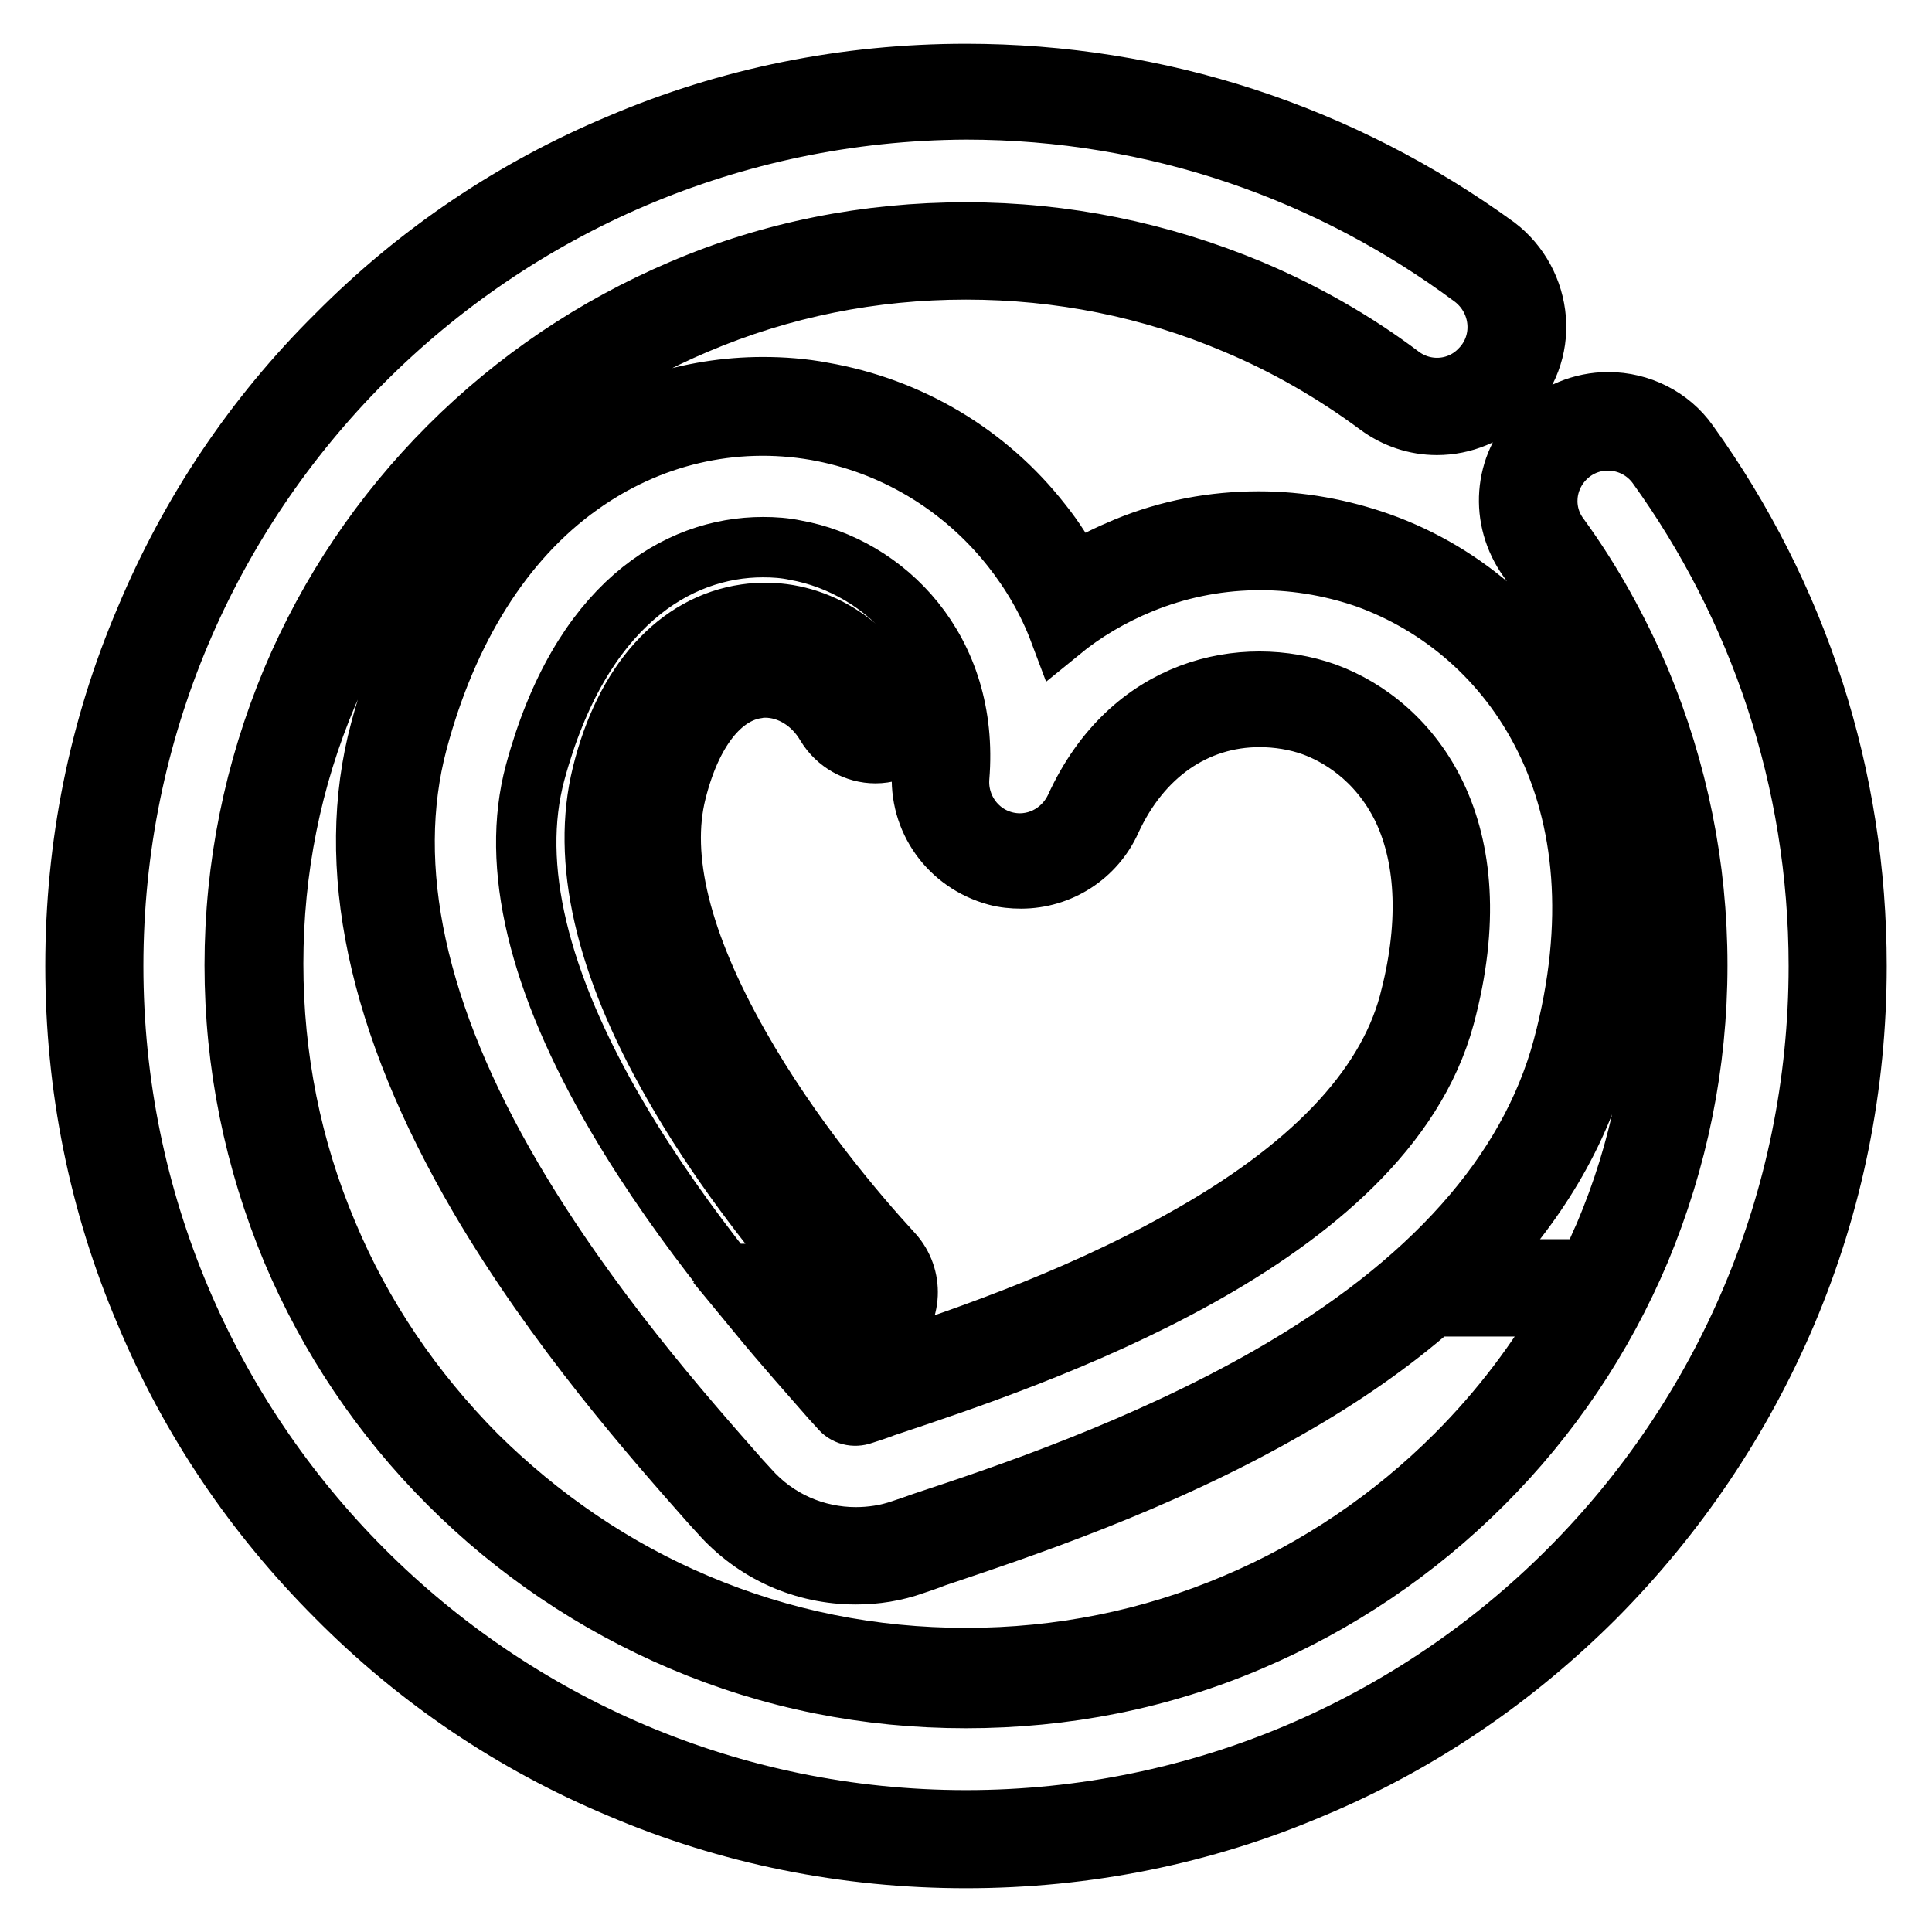 <?xml version="1.0" encoding="utf-8"?>
<!-- Svg Vector Icons : http://www.onlinewebfonts.com/icon -->
<!DOCTYPE svg PUBLIC "-//W3C//DTD SVG 1.1//EN" "http://www.w3.org/Graphics/SVG/1.1/DTD/svg11.dtd">
<svg version="1.1" xmlns="http://www.w3.org/2000/svg" xmlns:xlink="http://www.w3.org/1999/xlink" x="0px" y="0px" viewBox="0 0 256 256" enable-background="new 0 0 256 256" xml:space="preserve">
<g> <path stroke-width="8" fill-opacity="0" stroke="#000000"  d="M223.7,58.7c-2.4-3.4-6.4-5.4-10.6-5.4c-3.5,0-6.8,1.4-9.3,3.8c-4.6,4.6-5.1,11.7-1.3,17 c4,5.6,7.4,11.6,10.1,18c4.8,11.3,7.2,23.4,7.2,35.8c0,12.5-2.4,24.5-7.2,35.8c-0.7,1.5-1.3,3-2,4.5h-15.3 c8.3-8.6,13.9-18,16.6-28.1c4.4-16.5,3.5-31.9-2.7-44.5c-5.5-11.2-14.9-19.6-26.4-23.7c-5.1-1.8-10.5-2.8-16-2.8 c-6,0-11.9,1.1-17.5,3.4c-2.4,1-4.7,2.1-6.9,3.5c-1.3-2.3-2.7-4.6-4.4-6.7c-7.2-9.2-17.5-15.3-29-17.3c-2.6-0.5-5.3-0.7-7.9-0.7 c-9.7,0-19.1,3.1-27.2,8.8c-11,7.9-19.2,20.6-23.5,36.7c-4.8,17.9-0.4,38.7,13.1,61.8c10.2,17.4,23.1,32,30.8,40.7l1.1,1.2 c4.6,5.2,11.1,8.1,18,8.1c2.6,0,5.2-0.4,7.7-1.3c0.9-0.3,1.8-0.6,2.8-1c11-3.7,29.5-9.8,46.7-19.7c7.4-4.2,13.8-8.7,19.3-13.5h18 c-4.1,7.2-9.1,13.8-15,19.7c-8.4,8.4-18.3,15.1-29.2,19.7c-11.3,4.8-23.3,7.2-35.7,7.2c-12.4,0-24.4-2.4-35.7-7.2 c-10.9-4.6-20.7-11.3-29.2-19.7c-8.4-8.5-15.1-18.3-19.7-29.3c-4.8-11.3-7.2-23.4-7.2-35.8s2.4-24.5,7.2-35.8 c4.6-11,11.2-20.8,19.7-29.3c8.4-8.4,18.3-15.1,29.2-19.7c11.3-4.8,23.3-7.2,35.7-7.2c12.4,0,24.4,2.4,35.7,7.2 c6.7,2.8,13.1,6.5,18.9,10.8c2.3,1.7,5,2.6,7.8,2.6c3.5,0,6.8-1.4,9.3-3.8c2.7-2.7,4.1-6.4,3.8-10.2c-0.3-3.8-2.2-7.3-5.2-9.6 C177.8,17.8,153.5,9.8,128,9.8c-15.9,0-31.4,3.1-45.9,9.3C68,25,55.4,33.5,44.6,44.4C33.7,55.2,25.2,67.9,19.3,82 C13.1,96.5,10,112,10,128c0,16,3.1,31.5,9.3,46c5.9,14.1,14.4,26.7,25.3,37.6C55.4,222.5,68,231,82.1,236.9 c14.5,6.2,30,9.3,45.9,9.3s31.4-3.1,45.9-9.3c14.1-5.9,26.7-14.5,37.5-25.3c10.8-10.9,19.3-23.5,25.3-37.6 c6.2-14.6,9.3-30.1,9.3-46C246,102.9,238.3,79,223.7,58.7L223.7,58.7z M114.1,182.2l-0.1-0.2c-0.9-1-1.8-2-2.8-3.2h1.5 c1.9,0,3.7-0.7,5.1-2c3.1-2.8,3.3-7.6,0.5-10.7c-4.7-5.1-13.5-15.4-20.4-27.6c-7.7-13.6-10.5-24.9-8.3-33.6c2-8,5.9-13,10.7-13.7 c0.4-0.1,0.7-0.1,1.1-0.1c3.2,0,6.3,1.9,8.1,5c1.4,2.3,3.9,3.7,6.5,3.7c1.4,0,2.7-0.4,3.9-1.1c0.9-0.5,1.6-1.2,2.2-2 c0.2,1.7,0.3,3.6,0.1,5.5c-0.5,6.4,3.6,12.1,9.8,13.8c1.1,0.3,2.2,0.4,3.3,0.4c5.1,0,9.8-3,11.9-7.7c4-8.7,11.2-13.7,19.7-13.7 c2.4,0,4.9,0.4,7.1,1.2c3,1.1,8.5,4,11.9,11c3.2,6.8,3.5,15.7,0.8,25.8c-3.1,11.4-13.2,22-30.2,31.4c-14.6,8.2-30.9,13.6-40.7,16.8 C115.1,181.9,114.6,182,114.1,182.2L114.1,182.2z"/> <path stroke-width="8" fill-opacity="0" stroke="#000000"  d="M219.6,61.7c-2.9-4-8.7-4.5-12.2-1c-2.8,2.8-3.2,7.2-0.8,10.4c4.3,5.9,7.8,12.3,10.7,19 c5,12,7.6,24.7,7.6,37.8c0,13.1-2.6,25.8-7.6,37.8c-4.9,11.6-11.9,22-20.8,30.9c-8.9,8.9-19.3,15.9-30.8,20.8 c-11.9,5.1-24.6,7.6-37.7,7.6c-13.1,0-25.7-2.5-37.7-7.6c-11.5-4.9-21.9-11.9-30.8-20.8c-8.9-8.9-15.9-19.3-20.8-30.9 c-5-12-7.6-24.7-7.6-37.8c0-13.1,2.6-25.8,7.6-37.8c4.9-11.6,11.9-22,20.8-30.9c8.9-8.9,19.3-15.9,30.8-20.8 c11.9-5.1,24.6-7.6,37.7-7.6c13.1,0,25.7,2.6,37.7,7.6c7.1,3,13.8,6.8,19.9,11.4c3.2,2.4,7.7,2.1,10.5-0.8c3.5-3.5,3-9.2-0.9-12.2 c-18.8-14-42-22.3-67.2-22.3C65.6,14.8,15,65.4,15,128c0,62.5,50.6,113.2,113,113.2S241,190.5,241,128 C241,103.2,233,80.3,219.6,61.7z"/> <path stroke-width="8" fill-opacity="0" stroke="#000000"  d="M151.2,77.3c-3.9,1.6-7.5,3.7-10.8,6.4c-1.5-4-3.7-7.8-6.4-11.2c-6.5-8.2-15.7-13.7-25.9-15.5 c-11-1.9-22.1,0.7-31.3,7.3c-10.1,7.2-17.5,19-21.5,34c-4.4,16.6-0.2,36.1,12.6,57.9c10,17,22.7,31.4,30.2,39.9l1.1,1.2 c3.7,4.2,8.9,6.4,14.2,6.4c2,0,4.1-0.3,6.1-1c0.9-0.3,1.8-0.6,2.9-1c10.9-3.6,29-9.7,45.8-19.3c21.3-12.2,34.4-26.9,38.9-43.6 c8.9-33.3-6.6-55.2-26-62.2C171.3,73.2,160.7,73.4,151.2,77.3L151.2,77.3z M191.4,134.7c-8,29.7-54.4,45.1-74.2,51.7 c-1,0.4-2,0.7-2.9,1c-1.1,0.4-2.3,0.1-3-0.8l-1.1-1.2c-2.7-3.1-6.2-7-9.9-11.5h12.4c0.6,0,1.2-0.2,1.7-0.7c1-0.9,1.1-2.5,0.2-3.6 c-4.8-5.2-13.9-15.9-21.1-28.5c-8.4-14.8-11.3-27.3-8.8-37.3c2.5-10.1,8-16.4,14.8-17.4c5.5-0.8,11.1,2.1,14.2,7.4 c0.7,1.2,2.2,1.6,3.5,0.9c1.2-0.7,1.6-2.2,0.9-3.5c-4.2-7.1-11.7-10.9-19.3-9.8c-9,1.3-16,9-19,21.2c-2.8,11.3,0.3,25.1,9.4,41 c5.8,10.2,12.9,19.2,18,25.2H96.2c-4.9-6.2-10-13.3-14.4-20.8c-10.5-17.9-14.2-33.3-10.9-45.6c6-22.2,18.8-29.9,30.2-29.9 c1.5,0,2.9,0.1,4.3,0.4c11.8,2.1,23.1,13.1,21.7,30.1c-0.3,3.9,2.2,7.5,6,8.5c3.8,1,7.7-0.9,9.4-4.5c7.3-16,22.3-19,33.1-15.2 C187.1,96,198.1,109.8,191.4,134.7L191.4,134.7z"/></g>
</svg>